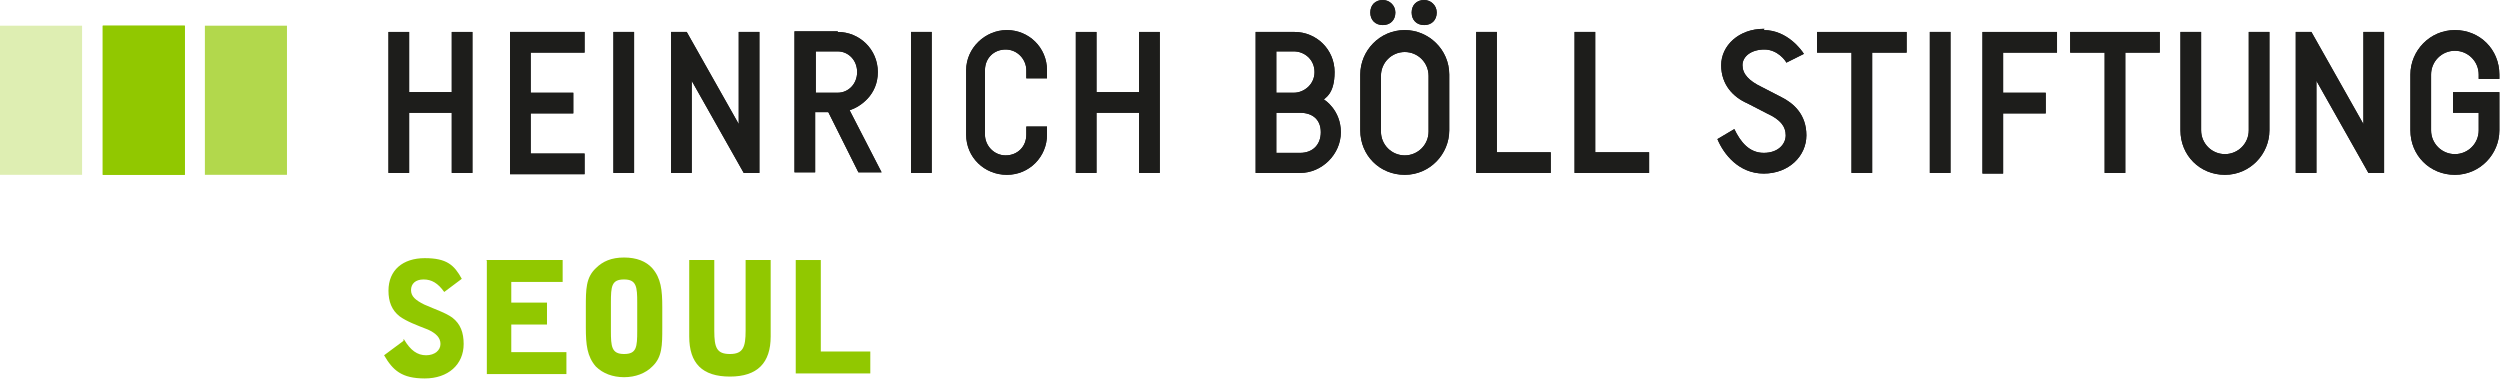 <?xml version="1.0" encoding="UTF-8"?>
<svg id="Ebene_2" data-name="Ebene 2" xmlns="http://www.w3.org/2000/svg" version="1.1" viewBox="0 0 399 61">
  <defs>
    <style>
      .cls-1 {
        fill: #deeeb2;
      }

      .cls-1, .cls-2, .cls-3, .cls-4 {
        stroke-width: 0px;
      }

      .cls-2 {
        fill: #b2d84c;
      }

      .cls-3 {
        fill: #1d1d1b;
      }

      .cls-4 {
        fill: #91c800;
      }
    </style>
  </defs>
  <rect class="cls-4" x="16.4" y="4.1" width="13.1" height="23.8"/>
  <g>
    <g>
      <g>
        <path class="cls-3" d="M72.1,14.7V5.1h3.3v22.5h-3.3v-9.6h-6.8v9.6h-3.3V5.1h3.3v9.6h6.8Z"/>
        <path class="cls-3" d="M93.3,5.1v3.3h-8.6v6.4h6.8v3.3h-6.8v6.4h8.6v3.3h-11.9V5.1s11.9,0,11.9,0Z"/>
        <path class="cls-3" d="M101.2,5.1v22.5h-3.3V5.1s3.3,0,3.3,0Z"/>
        <path class="cls-3" d="M121.2,5.1v22.5h-2.5l-8.3-14.7v14.7h-3.3V5.1h2.5l8.3,14.7V5.1s3.3,0,3.3,0Z"/>
        <path class="cls-3" d="M133.7,5.1c3.5,0,6.4,2.8,6.4,6.4s-2.7,5.5-4.5,6.1l5.1,9.9h-3.7l-4.8-9.6h-2.1v9.6h-3.3V5h6.9ZM130.2,8.4v6.4h3.5c1.7,0,3.1-1.4,3.1-3.3s-1.4-3.3-3.1-3.3h-3.5Z"/>
        <path class="cls-3" d="M148.7,5.1v22.5h-3.3V5.1s3.3,0,3.3,0Z"/>
        <path class="cls-3" d="M154.2,11.2c0-3.5,3-6.4,6.5-6.4s6.4,2.8,6.4,6.4v1.3h-3.3v-1.3c0-1.7-1.4-3.3-3.3-3.3s-3.3,1.4-3.3,3.3v10.3c0,1.7,1.4,3.3,3.3,3.3s3.3-1.4,3.3-3.3v-1.3h3.3v1.3c0,3.5-2.8,6.4-6.4,6.4s-6.5-2.8-6.5-6.4v-10.3Z"/>
        <path class="cls-3" d="M181.8,14.7V5.1h3.3v22.5h-3.3v-9.6h-6.8v9.6h-3.3V5.1h3.3v9.6h6.8Z"/>
      </g>
      <g>
        <path class="cls-3" d="M206.6,5.1c3.5,0,6.4,2.8,6.4,6.4s-1.6,4.1-1.7,4.4c.1,0,2.7,1.7,2.7,5.2s-3,6.5-6.5,6.5h-7.1V5.1h6.2ZM203.7,8.4v6.4h2.8c1.6,0,3.3-1.3,3.3-3.3s-1.6-3.3-3.3-3.3h-2.8ZM203.7,18v6.4h3.8c2,0,3.3-1.3,3.3-3.3s-1.3-3.1-3.3-3.1h-3.8Z"/>
        <path class="cls-3" d="M224.2,4.8c3.8,0,7.1,3.1,7.1,7.1v8.9c0,3.8-3.1,7.1-7.1,7.1s-7.1-3.1-7.1-7.1v-8.9c0-3.8,3.1-7.1,7.1-7.1ZM220.7,0c1,0,2,.8,2,2s-.8,2-2,2-2-.8-2-2,.8-2,2-2ZM224.2,24.8c2.1,0,3.8-1.7,3.8-3.8v-8.9c0-2.1-1.7-3.8-3.8-3.8s-3.8,1.7-3.8,3.8v8.9c0,2.1,1.7,3.8,3.8,3.8ZM227.3,0c1,0,2,.8,2,2s-.8,2-2,2-2-.8-2-2,.8-2,2-2Z"/>
        <path class="cls-3" d="M238.9,5.1v19.2h8.6v3.3h-11.9V5.1h3.3,0Z"/>
        <path class="cls-3" d="M254.6,5.1v19.2h8.6v3.3h-11.9V5.1h3.3,0Z"/>
        <path class="cls-3" d="M281.5,4.8c3.8,0,6.1,3.3,6.4,3.8l-2.8,1.4c-.1-.3-1.4-2.1-3.5-2.1s-3.5,1.1-3.5,2.5,1,2.5,3.1,3.5l3.1,1.6c2,1,4,2.8,4,6.1s-2.8,6.1-6.8,6.1-6.4-3.1-7.4-5.5l2.7-1.6c1,2.1,2.4,3.8,4.7,3.8s3.5-1.4,3.5-2.8-.8-2.5-3-3.5l-3.1-1.6c-2.3-1-4.2-3-4.2-6.1s2.8-5.8,6.8-5.8h.1Z"/>
        <path class="cls-3" d="M304.3,5.1v3.3h-5.5v19.2h-3.3V8.4h-5.5v-3.3h14.3Z"/>
        <path class="cls-3" d="M311.3,5.1v22.5h-3.3V5.1s3.3,0,3.3,0Z"/>
        <path class="cls-3" d="M328.3,5.1v3.3h-8.6v6.4h6.8v3.3h-6.8v9.6h-3.3V5.1h11.9Z"/>
        <path class="cls-3" d="M344.7,5.1v3.3h-5.5v19.2h-3.3V8.4h-5.5v-3.3h14.3Z"/>
        <path class="cls-3" d="M362.2,5.1v15.7c0,3.8-3.1,7.1-7.1,7.1s-7.1-3.1-7.1-7.1V5.1h3.3v15.7c0,2.1,1.7,3.8,3.8,3.8s3.8-1.7,3.8-3.8V5.1s3.3,0,3.3,0Z"/>
        <path class="cls-3" d="M380.5,5.1v22.5h-2.5l-8.3-14.7v14.7h-3.3V5.1h2.5l8.3,14.7V5.1s3.3,0,3.3,0Z"/>
        <path class="cls-3" d="M384.7,11.9c0-3.8,3.1-7.1,7.1-7.1s7.1,3.1,7.1,7.1v.7h-3.3v-.7c0-2.1-1.7-3.8-3.8-3.8s-3.8,1.7-3.8,3.8v8.9c0,2.1,1.7,3.8,3.8,3.8s3.8-1.7,3.8-3.8v-2.8h-4.1v-3.3h7.4v6.1c0,3.8-3.1,7.1-7.1,7.1s-7.1-3.1-7.1-7.1v-8.9h0Z"/>
      </g>
    </g>
    <g>
      <g>
        <path class="cls-3" d="M72.1,14.7V5.1h3.3v22.5h-3.3v-9.6h-6.8v9.6h-3.3V5.1h3.3v9.6h6.8Z"/>
        <path class="cls-3" d="M93.3,5.1v3.3h-8.6v6.4h6.8v3.3h-6.8v6.4h8.6v3.3h-11.9V5.1s11.9,0,11.9,0Z"/>
        <path class="cls-3" d="M101.2,5.1v22.5h-3.3V5.1s3.3,0,3.3,0Z"/>
        <path class="cls-3" d="M121.2,5.1v22.5h-2.5l-8.3-14.7v14.7h-3.3V5.1h2.5l8.3,14.7V5.1s3.3,0,3.3,0Z"/>
        <path class="cls-3" d="M133.7,5.1c3.5,0,6.4,2.8,6.4,6.4s-2.7,5.5-4.5,6.1l5.1,9.9h-3.7l-4.8-9.6h-2.1v9.6h-3.3V5h6.9ZM130.2,8.4v6.4h3.5c1.7,0,3.1-1.4,3.1-3.3s-1.4-3.3-3.1-3.3h-3.5Z"/>
        <path class="cls-3" d="M148.7,5.1v22.5h-3.3V5.1s3.3,0,3.3,0Z"/>
        <path class="cls-3" d="M154.2,11.2c0-3.5,3-6.4,6.5-6.4s6.4,2.8,6.4,6.4v1.3h-3.3v-1.3c0-1.7-1.4-3.3-3.3-3.3s-3.3,1.4-3.3,3.3v10.3c0,1.7,1.4,3.3,3.3,3.3s3.3-1.4,3.3-3.3v-1.3h3.3v1.3c0,3.5-2.8,6.4-6.4,6.4s-6.5-2.8-6.5-6.4v-10.3Z"/>
        <path class="cls-3" d="M181.8,14.7V5.1h3.3v22.5h-3.3v-9.6h-6.8v9.6h-3.3V5.1h3.3v9.6h6.8Z"/>
      </g>
      <g>
        <path class="cls-3" d="M206.6,5.1c3.5,0,6.4,2.8,6.4,6.4s-1.6,4.1-1.7,4.4c.1,0,2.7,1.7,2.7,5.2s-3,6.5-6.5,6.5h-7.1V5.1h6.2ZM203.7,8.4v6.4h2.8c1.6,0,3.3-1.3,3.3-3.3s-1.6-3.3-3.3-3.3h-2.8ZM203.7,18v6.4h3.8c2,0,3.3-1.3,3.3-3.3s-1.3-3.1-3.3-3.1h-3.8Z"/>
        <path class="cls-3" d="M224.2,4.8c3.8,0,7.1,3.1,7.1,7.1v8.9c0,3.8-3.1,7.1-7.1,7.1s-7.1-3.1-7.1-7.1v-8.9c0-3.8,3.1-7.1,7.1-7.1ZM220.7,0c1,0,2,.8,2,2s-.8,2-2,2-2-.8-2-2,.8-2,2-2ZM224.2,24.8c2.1,0,3.8-1.7,3.8-3.8v-8.9c0-2.1-1.7-3.8-3.8-3.8s-3.8,1.7-3.8,3.8v8.9c0,2.1,1.7,3.8,3.8,3.8ZM227.3,0c1,0,2,.8,2,2s-.8,2-2,2-2-.8-2-2,.8-2,2-2Z"/>
        <path class="cls-3" d="M238.9,5.1v19.2h8.6v3.3h-11.9V5.1h3.3,0Z"/>
        <path class="cls-3" d="M254.6,5.1v19.2h8.6v3.3h-11.9V5.1h3.3,0Z"/>
        <path class="cls-3" d="M281.5,4.8c3.8,0,6.1,3.3,6.4,3.8l-2.8,1.4c-.1-.3-1.4-2.1-3.5-2.1s-3.5,1.1-3.5,2.5,1,2.5,3.1,3.5l3.1,1.6c2,1,4,2.8,4,6.1s-2.8,6.1-6.8,6.1-6.4-3.1-7.4-5.5l2.7-1.6c1,2.1,2.4,3.8,4.7,3.8s3.5-1.4,3.5-2.8-.8-2.5-3-3.5l-3.1-1.6c-2.3-1-4.2-3-4.2-6.1s2.8-5.8,6.8-5.8h.1Z"/>
        <path class="cls-3" d="M304.3,5.1v3.3h-5.5v19.2h-3.3V8.4h-5.5v-3.3h14.3Z"/>
        <path class="cls-3" d="M311.3,5.1v22.5h-3.3V5.1s3.3,0,3.3,0Z"/>
        <path class="cls-3" d="M328.3,5.1v3.3h-8.6v6.4h6.8v3.3h-6.8v9.6h-3.3V5.1h11.9Z"/>
        <path class="cls-3" d="M344.7,5.1v3.3h-5.5v19.2h-3.3V8.4h-5.5v-3.3h14.3Z"/>
        <path class="cls-3" d="M362.2,5.1v15.7c0,3.8-3.1,7.1-7.1,7.1s-7.1-3.1-7.1-7.1V5.1h3.3v15.7c0,2.1,1.7,3.8,3.8,3.8s3.8-1.7,3.8-3.8V5.1s3.3,0,3.3,0Z"/>
        <path class="cls-3" d="M380.5,5.1v22.5h-2.5l-8.3-14.7v14.7h-3.3V5.1h2.5l8.3,14.7V5.1s3.3,0,3.3,0Z"/>
        <path class="cls-3" d="M384.7,11.9c0-3.8,3.1-7.1,7.1-7.1s7.1,3.1,7.1,7.1v.7h-3.3v-.7c0-2.1-1.7-3.8-3.8-3.8s-3.8,1.7-3.8,3.8v8.9c0,2.1,1.7,3.8,3.8,3.8s3.8-1.7,3.8-3.8v-2.8h-4.1v-3.3h7.4v6.1c0,3.8-3.1,7.1-7.1,7.1s-7.1-3.1-7.1-7.1v-8.9h0Z"/>
      </g>
    </g>
  </g>
  <rect class="cls-2" x="32.7" y="4.1" width="13.1" height="23.8"/>
  <rect class="cls-4" x="16.4" y="4.1" width="13.1" height="23.8"/>
  <rect class="cls-1" y="4.1" width="13.1" height="23.8"/>
  <g>
    <path class="cls-4" d="M64.5,54.2c1,1.7,2.1,2.5,3.5,2.5s2.3-.8,2.3-1.8-.7-1.7-2-2.3c-1.8-.7-3.4-1.3-4.5-2.1-1.3-1-1.8-2.4-1.8-4.1,0-3.3,2.3-5.2,5.8-5.2s4.7,1.1,5.9,3.3l-2.8,2.1c-1-1.4-2-2-3.3-2s-2,.7-2,1.7.7,1.6,2.1,2.3c1.8.8,3.4,1.3,4.5,2.1,1.3,1,1.8,2.4,1.8,4.2,0,3.3-2.5,5.5-6.2,5.5s-5.1-1.3-6.5-3.7l3.1-2.3v-.3Z"/>
    <path class="cls-4" d="M77.6,41.5h12.2v3.5h-8.2v3.3h5.7v3.5h-5.7v4.4h8.8v3.5h-12.7v-18.1h0Z"/>
    <path class="cls-4" d="M93.5,49c0-2.8,0-4.7,1.6-6.2,1.1-1.1,2.5-1.7,4.5-1.7s3.5.6,4.5,1.7c1.4,1.6,1.6,3.5,1.6,6.2v3.3c0,2.8,0,4.7-1.6,6.2-1.1,1.1-2.7,1.7-4.5,1.7s-3.4-.6-4.5-1.7c-1.4-1.6-1.6-3.5-1.6-6.2v-3.3ZM101.7,48.3c0-2.5-.1-3.7-2.1-3.7s-2.1,1.1-2.1,3.7v4.5c0,2.5.1,3.7,2.1,3.7s2.1-1.1,2.1-3.7v-4.5Z"/>
    <path class="cls-4" d="M114,52.8c0,2.7.4,3.7,2.5,3.7s2.5-1.1,2.5-3.7v-11.3h4v12.2c0,4.2-2.1,6.4-6.5,6.4s-6.5-2.1-6.5-6.4v-12.2h4v11.3h0Z"/>
    <path class="cls-4" d="M127,41.5h4v14.6h7.9v3.5h-11.9v-18.1Z"/>
  </g>
</svg>